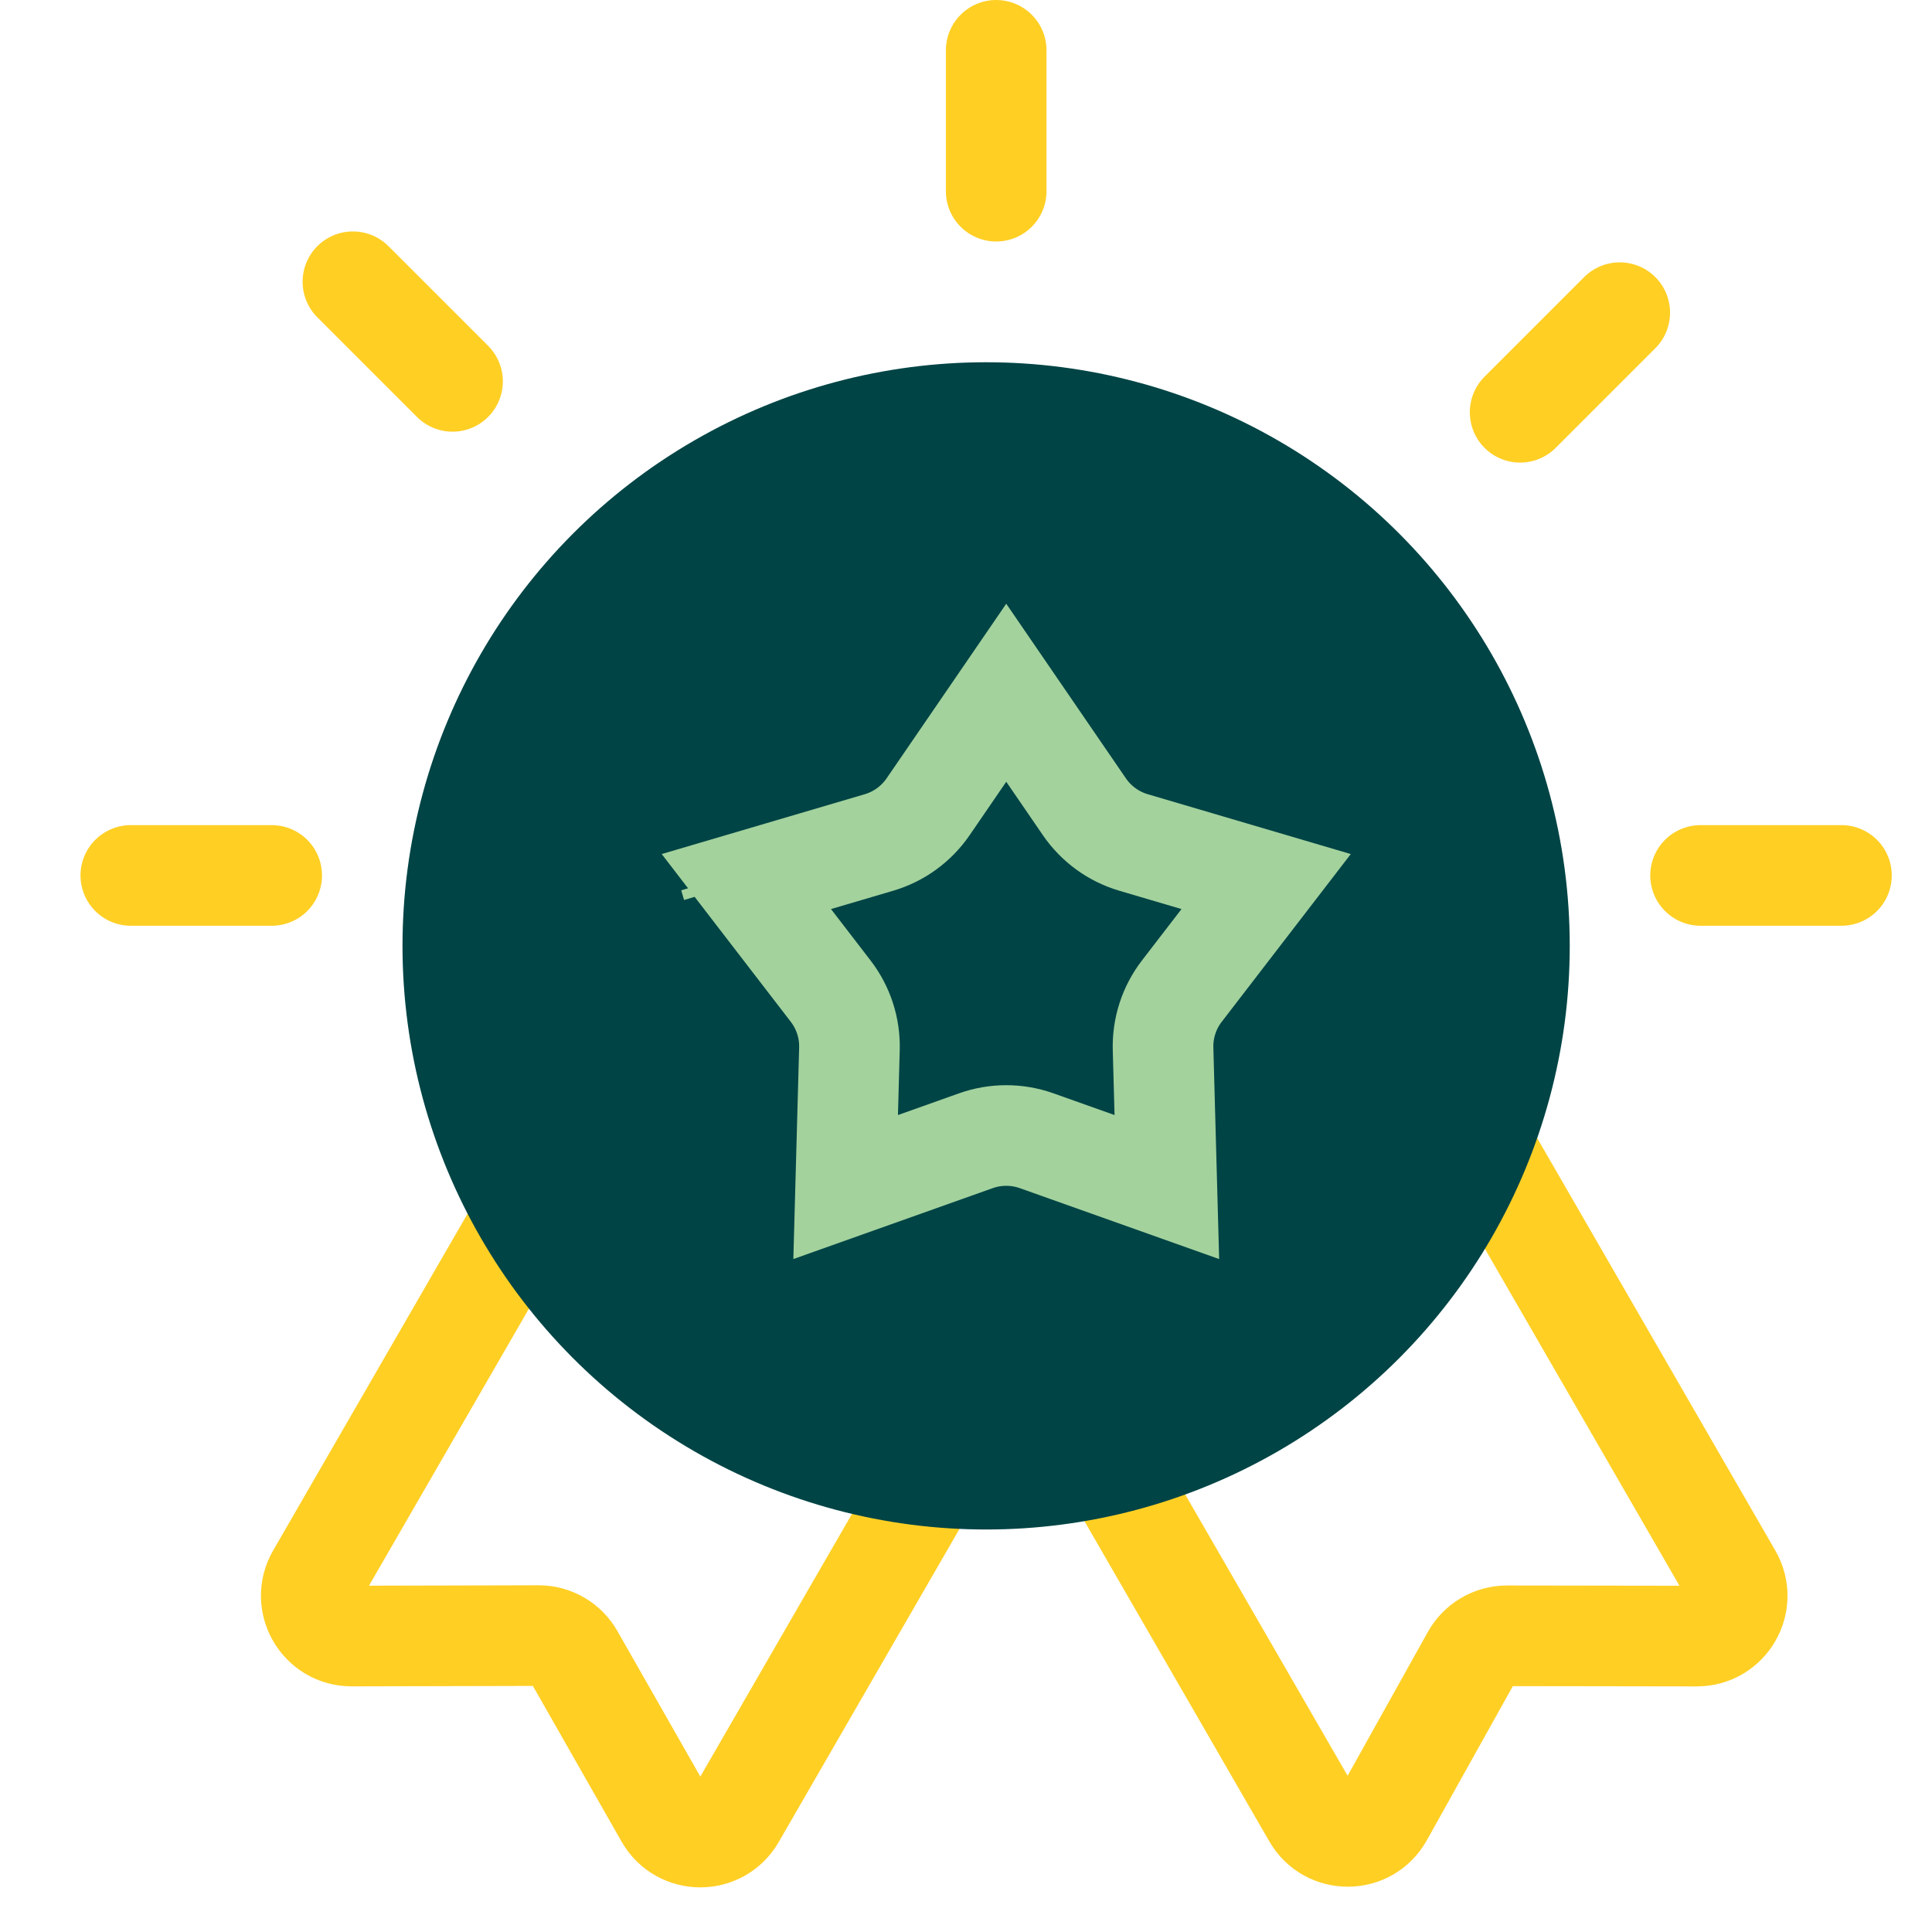 <svg width="48" height="48" viewBox="0 0 48 48" fill="none" xmlns="http://www.w3.org/2000/svg">
<path d="M19 19.866C19.276 19.388 19.888 19.224 20.366 19.5L29.026 24.5C29.505 24.776 29.668 25.388 29.392 25.866L18.264 45.141C17.878 45.81 16.912 45.807 16.529 45.136L14.253 41.141C14.074 40.828 13.742 40.635 13.382 40.636L8.737 40.647C7.966 40.648 7.483 39.814 7.868 39.147L19 19.866Z" stroke="#FFCF24" stroke-width="2.5" stroke-linecap="round"/>
<path d="M21.5 25.866C21.224 25.388 21.388 24.776 21.866 24.5L30.526 19.5C31.005 19.224 31.616 19.388 31.892 19.866L43.025 39.148C43.41 39.815 42.928 40.649 42.157 40.648L37.441 40.641C37.078 40.641 36.743 40.837 36.566 41.154L34.358 45.112C33.98 45.79 33.007 45.797 32.619 45.125L21.5 25.866Z" stroke="#FFCF24" stroke-width="2.5" stroke-linecap="round"/>
<circle cx="24.5" cy="23.5" r="13.25" fill="#004445" stroke="#004445" stroke-width="2.5"/>
<path d="M23.058 20.045L25 17.211L26.942 20.045C27.235 20.471 27.665 20.785 28.162 20.931L31.457 21.902L29.362 24.625C29.046 25.035 28.882 25.541 28.896 26.058L28.99 29.492L25.754 28.341C25.266 28.168 24.734 28.168 24.246 28.341L21.01 29.492L21.104 26.058C21.118 25.541 20.954 25.035 20.638 24.625L18.543 21.902L21.838 20.931C22.335 20.785 22.765 20.471 23.058 20.045ZM18.194 22.005L18.194 22.005C18.194 22.005 18.194 22.005 18.194 22.005L18.123 21.765L18.194 22.005Z" stroke="#A3D29D" stroke-width="2.5"/>
<line x1="24.75" y1="4.75" x2="24.75" y2="1.25" stroke="#FFCF24" stroke-width="2.5" stroke-linecap="round"/>
<line x1="42.25" y1="21.75" x2="45.75" y2="21.75" stroke="#FFCF24" stroke-width="2.5" stroke-linecap="round"/>
<line x1="3.25" y1="21.75" x2="6.75" y2="21.75" stroke="#FFCF24" stroke-width="2.5" stroke-linecap="round"/>
<line x1="8.768" y1="7" x2="11.243" y2="9.475" stroke="#FFCF24" stroke-width="2.5" stroke-linecap="round"/>
<line x1="40.242" y1="7.768" x2="37.767" y2="10.243" stroke="#FFCF24" stroke-width="2.5" stroke-linecap="round"/>
</svg>
